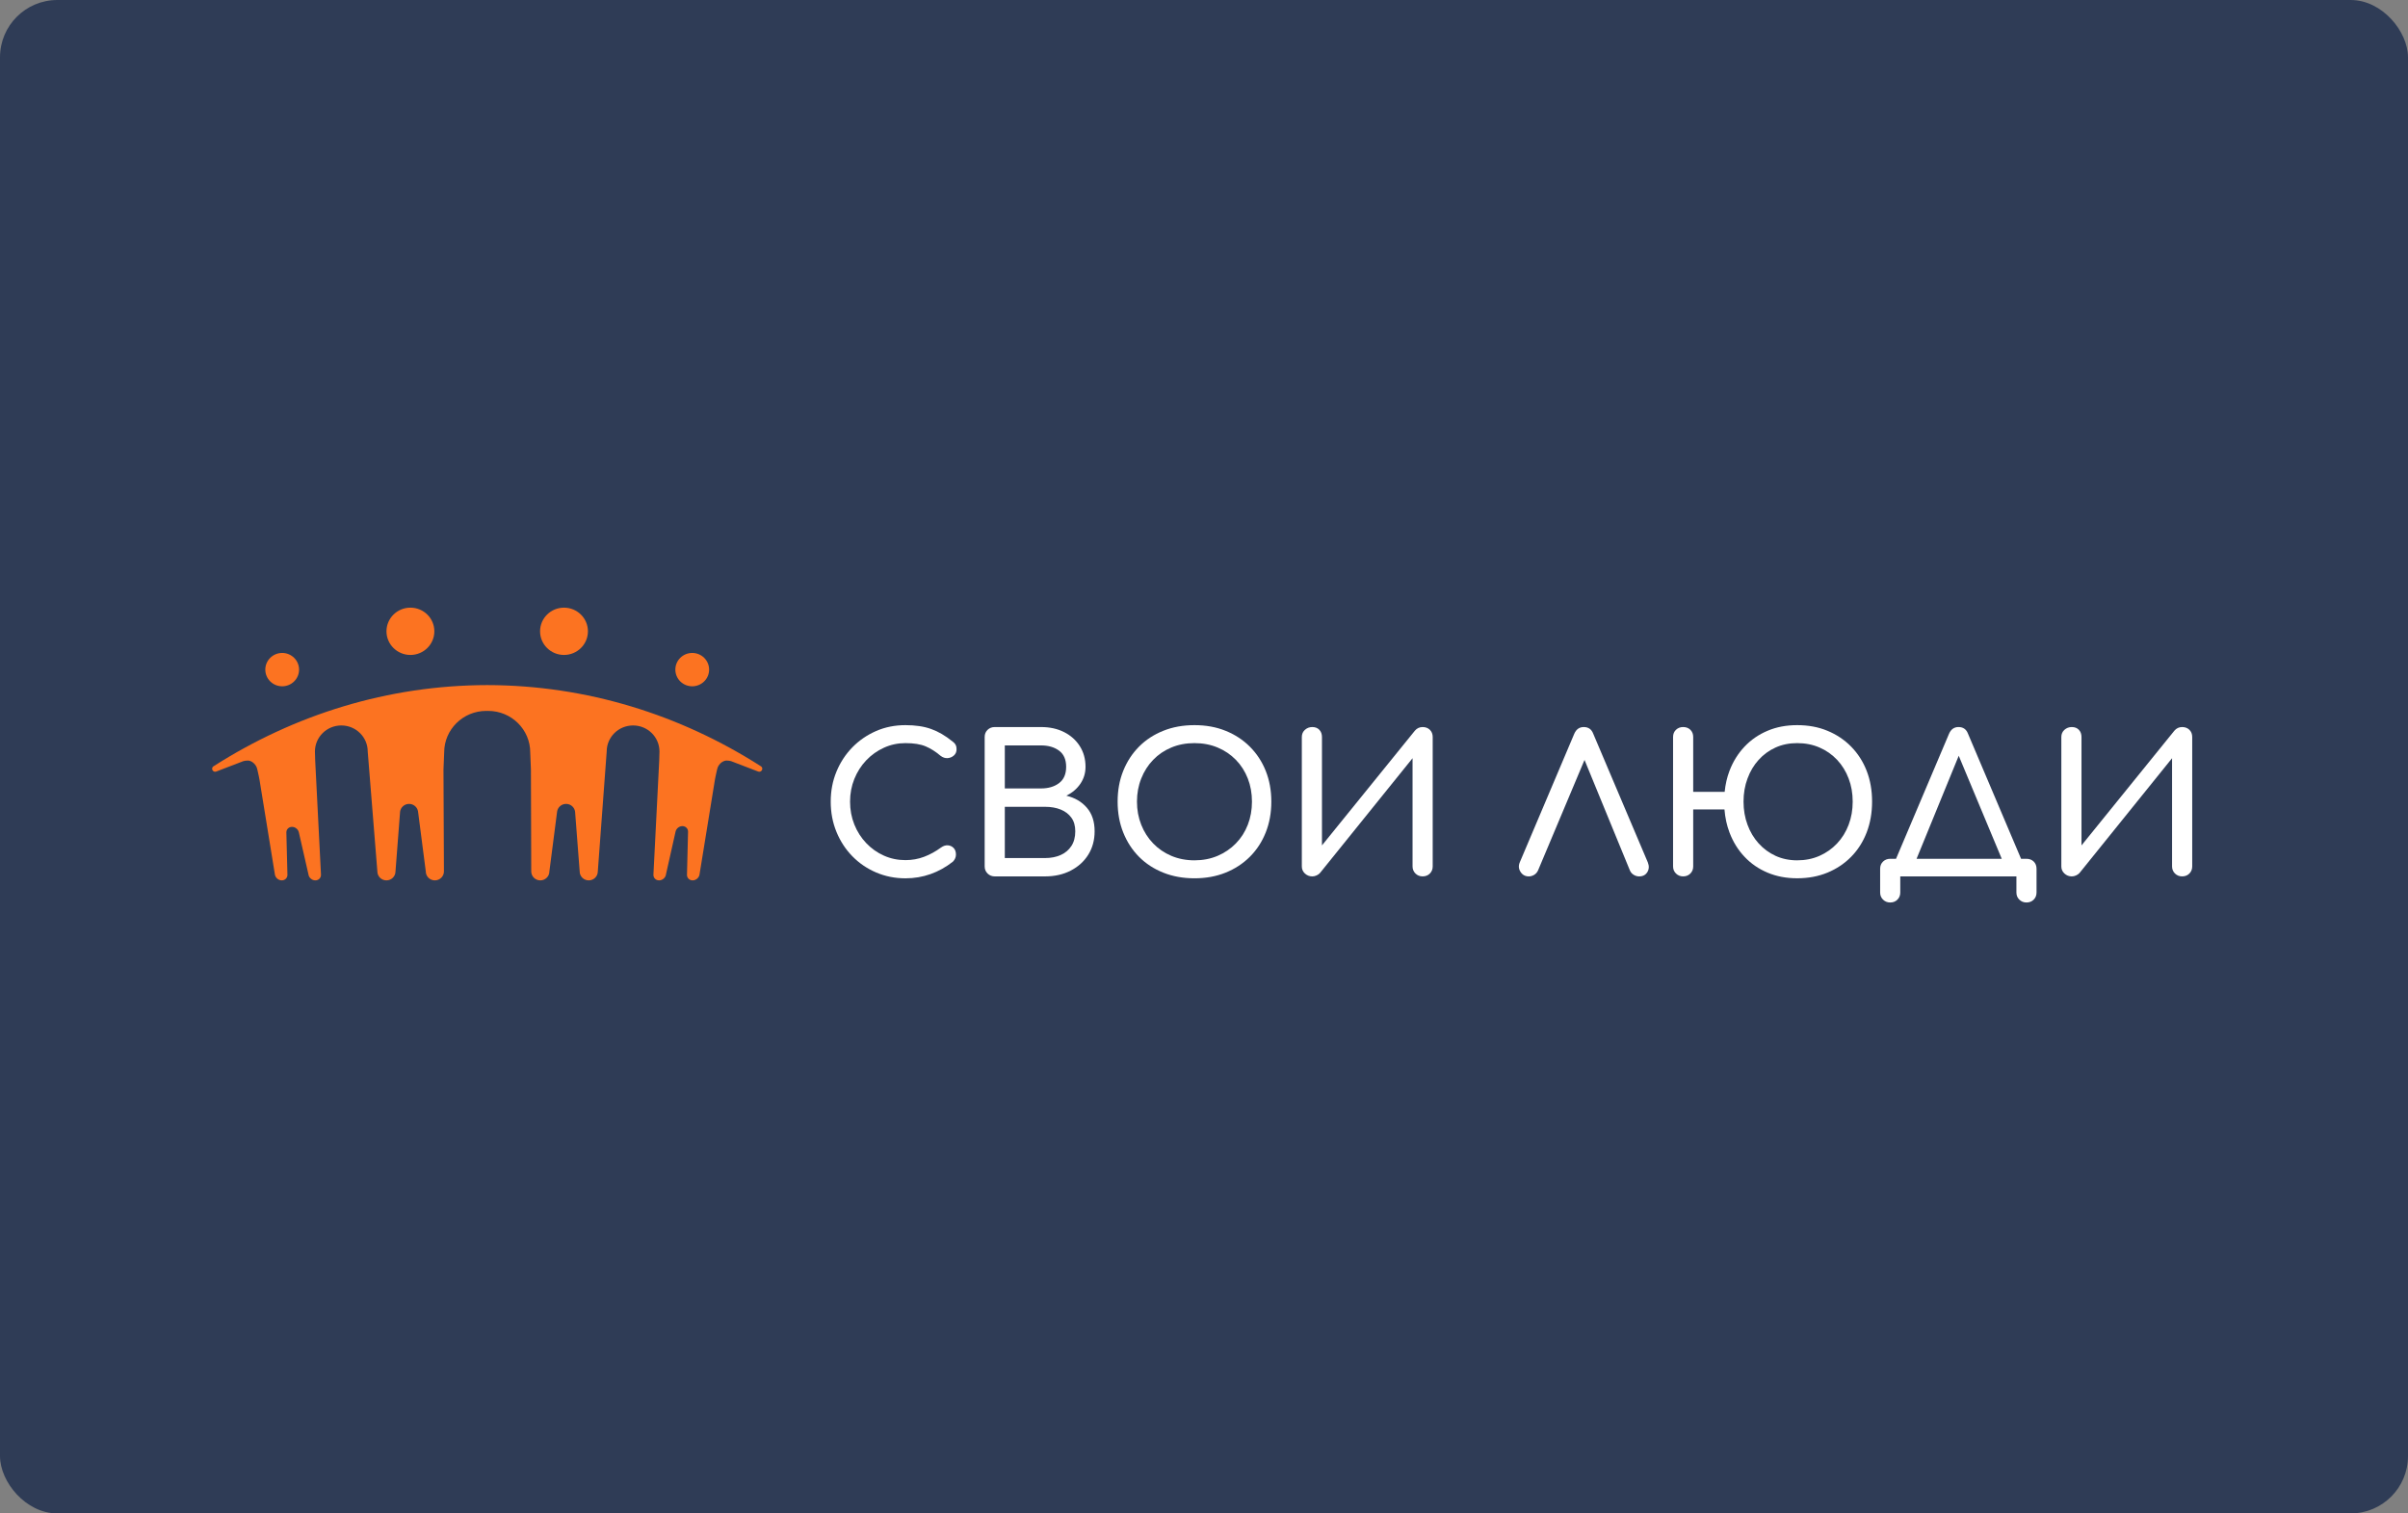 <svg width="420" height="264" viewBox="0 0 420 264" fill="none" xmlns="http://www.w3.org/2000/svg">
<rect x="0" y="0" width="420" height="264" fill="#808080" stroke="none"/>
<rect width="420" height="264" rx="10" fill="#2F3C56"/>
<path d="M151.087 132.628C151.977 131.694 153.006 130.962 154.177 130.431C155.349 129.896 156.598 129.63 157.925 129.63C159.387 129.63 160.563 129.819 161.454 130.196C162.345 130.573 163.204 131.118 164.037 131.83C164.443 132.138 164.858 132.282 165.286 132.247C165.713 132.211 166.077 132.058 166.383 131.781C166.688 131.503 166.84 131.153 166.84 130.729C166.84 130.531 166.82 130.358 166.788 130.212C166.752 130.07 166.689 129.923 166.585 129.779C166.483 129.633 166.345 129.493 166.163 129.363C164.902 128.336 163.647 127.604 162.398 127.162C161.148 126.714 159.657 126.494 157.925 126.494C156.079 126.494 154.37 126.837 152.794 127.526C151.219 128.217 149.839 129.166 148.658 130.376C147.477 131.59 146.554 133.001 145.891 134.612C145.225 136.223 144.894 137.966 144.894 139.834C144.894 141.727 145.225 143.482 145.891 145.105C146.554 146.727 147.477 148.146 148.658 149.357C149.841 150.567 151.225 151.516 152.812 152.192C154.398 152.871 156.103 153.214 157.927 153.214C159.46 153.214 160.914 152.967 162.299 152.478C163.683 151.988 164.982 151.267 166.199 150.31C166.379 150.132 166.512 149.937 166.602 149.724C166.692 149.517 166.736 149.295 166.736 149.072C166.736 148.587 166.603 148.202 166.331 147.923C166.061 147.645 165.729 147.491 165.336 147.458C164.942 147.424 164.544 147.554 164.137 147.838C163.192 148.529 162.207 149.069 161.182 149.458C160.157 149.847 159.07 150.04 157.923 150.04C156.596 150.04 155.347 149.781 154.175 149.258C153.004 148.737 151.975 148.009 151.086 147.073C150.198 146.139 149.503 145.057 149.01 143.824C148.514 142.59 148.266 141.259 148.266 139.836C148.266 138.436 148.514 137.117 149.01 135.884C149.505 134.65 150.2 133.565 151.087 132.628Z" fill="white"/>
<path d="M186.87 147.575C186.421 148.266 185.803 148.789 185.014 149.144C184.225 149.499 183.314 149.679 182.279 149.679H175.258V140.739H182.279C183.316 140.739 184.227 140.9 185.014 141.219C185.803 141.543 186.421 142.014 186.87 142.639C187.324 143.263 187.548 144.05 187.548 145.006C187.548 146.026 187.322 146.888 186.87 147.575ZM175.258 130.03H181.569C182.852 130.03 183.905 130.335 184.727 130.949C185.548 131.559 185.957 132.498 185.957 133.767C185.957 135.037 185.548 135.98 184.727 136.602C183.905 137.224 182.852 137.536 181.569 137.536H175.258V130.03ZM185.993 138.802C187.028 138.289 187.844 137.596 188.441 136.715C189.036 135.837 189.336 134.853 189.336 133.766C189.336 132.407 189.002 131.205 188.339 130.16C187.676 129.116 186.765 128.299 185.606 127.713C184.445 127.119 183.1 126.826 181.569 126.826H173.501C173.006 126.826 172.59 126.988 172.253 127.312C171.915 127.632 171.745 128.053 171.745 128.562V151.144C171.745 151.634 171.915 152.042 172.253 152.378C172.59 152.71 173.006 152.879 173.501 152.879H182.279C183.969 152.879 185.464 152.539 186.771 151.86C188.075 151.181 189.094 150.257 189.826 149.073C190.557 147.896 190.922 146.54 190.922 145.004C190.922 143.316 190.473 141.947 189.572 140.902C188.671 139.858 187.478 139.157 185.993 138.802Z" fill="white"/>
<path d="M217.641 143.873C217.155 145.119 216.464 146.202 215.562 147.122C214.664 148.048 213.599 148.769 212.374 149.294C211.147 149.815 209.802 150.076 208.335 150.076C206.875 150.076 205.528 149.813 204.302 149.294C203.075 148.769 202.016 148.048 201.129 147.122C200.239 146.2 199.546 145.117 199.053 143.873C198.557 142.627 198.309 141.283 198.309 139.836C198.309 138.389 198.557 137.044 199.053 135.803C199.546 134.557 200.239 133.469 201.129 132.55C202.016 131.628 203.075 130.906 204.302 130.397C205.526 129.884 206.874 129.63 208.335 129.63C209.801 129.63 211.145 129.884 212.374 130.397C213.596 130.906 214.664 131.628 215.562 132.55C216.464 133.471 217.155 134.559 217.641 135.803C218.124 137.044 218.365 138.391 218.365 139.836C218.365 141.281 218.124 142.627 217.641 143.873ZM217.994 130.246C216.801 129.053 215.388 128.133 213.757 127.477C212.126 126.818 210.32 126.494 208.337 126.494C206.357 126.494 204.547 126.818 202.903 127.477C201.261 128.133 199.848 129.055 198.665 130.246C197.484 131.438 196.567 132.839 195.914 134.464C195.26 136.089 194.935 137.88 194.935 139.836C194.935 141.794 195.26 143.587 195.914 145.223C196.567 146.86 197.484 148.269 198.665 149.46C199.848 150.652 201.261 151.572 202.903 152.227C204.545 152.883 206.357 153.21 208.337 153.21C210.32 153.21 212.126 152.883 213.757 152.227C215.388 151.572 216.801 150.65 217.994 149.46C219.186 148.269 220.112 146.858 220.764 145.223C221.414 143.589 221.743 141.796 221.743 139.836C221.743 137.882 221.414 136.089 220.764 134.464C220.112 132.839 219.185 131.438 217.994 130.246Z" fill="white"/>
<path d="M248.133 126.826C247.593 126.826 247.143 127.038 246.782 127.459L230.575 147.473V128.562C230.575 128.053 230.425 127.632 230.121 127.312C229.816 126.988 229.407 126.826 228.889 126.826C228.394 126.826 227.964 126.988 227.603 127.312C227.243 127.632 227.063 128.053 227.063 128.562V151.144C227.063 151.634 227.243 152.042 227.603 152.378C227.964 152.71 228.394 152.879 228.889 152.879C229.135 152.879 229.384 152.826 229.632 152.71C229.878 152.601 230.083 152.454 230.238 152.277L246.376 132.262V151.142C246.376 151.632 246.546 152.04 246.884 152.376C247.221 152.708 247.637 152.877 248.133 152.877C248.65 152.877 249.072 152.708 249.399 152.376C249.726 152.04 249.89 151.632 249.89 151.142V128.56C249.89 128.051 249.726 127.63 249.399 127.31C249.072 126.988 248.65 126.826 248.133 126.826Z" fill="white"/>
<path d="M277.892 127.995C277.599 127.216 277.049 126.826 276.238 126.826C275.473 126.826 274.922 127.216 274.583 127.995L265.098 150.378C264.829 150.98 264.864 151.546 265.199 152.077C265.536 152.612 266.02 152.879 266.652 152.879C266.968 152.879 267.276 152.79 267.583 152.612C267.884 152.431 268.116 152.164 268.273 151.811L276.37 132.563L284.274 151.811C284.41 152.147 284.631 152.405 284.933 152.593C285.238 152.786 285.556 152.879 285.895 152.879C286.547 152.879 287.023 152.629 287.328 152.127C287.633 151.63 287.66 151.067 287.414 150.441L277.892 127.995Z" fill="white"/>
<path d="M322.437 143.873C321.966 145.119 321.295 146.202 320.429 147.122C319.56 148.048 318.539 148.769 317.356 149.294C316.176 149.815 314.875 150.076 313.459 150.076C312.084 150.076 310.828 149.813 309.693 149.294C308.557 148.769 307.571 148.048 306.738 147.122C305.905 146.2 305.258 145.117 304.799 143.873C304.338 142.627 304.105 141.283 304.105 139.836C304.105 138.389 304.334 137.044 304.799 135.803C305.256 134.557 305.905 133.469 306.738 132.55C307.571 131.63 308.557 130.906 309.693 130.397C310.827 129.884 312.082 129.63 313.459 129.63C314.875 129.63 316.176 129.884 317.356 130.397C318.539 130.906 319.562 131.628 320.429 132.55C321.295 133.471 321.966 134.559 322.437 135.803C322.91 137.044 323.144 138.391 323.144 139.836C323.144 141.281 322.911 142.627 322.437 143.873ZM322.878 130.246C321.706 129.053 320.328 128.133 318.741 127.477C317.155 126.818 315.393 126.494 313.459 126.494C311.566 126.494 309.846 126.818 308.292 127.477C306.738 128.133 305.4 129.055 304.276 130.246C303.149 131.438 302.277 132.839 301.655 134.464C301.22 135.605 300.945 136.827 300.812 138.134H295.326V128.56C295.326 128.047 295.161 127.629 294.836 127.306C294.509 126.986 294.087 126.824 293.569 126.824C293.074 126.824 292.659 126.986 292.32 127.306C291.983 127.629 291.815 128.047 291.815 128.56V151.142C291.815 151.631 291.983 152.04 292.32 152.376C292.659 152.707 293.074 152.877 293.569 152.877C294.087 152.877 294.509 152.707 294.836 152.376C295.161 152.04 295.326 151.631 295.326 151.142V141.202H300.78C300.893 142.637 301.184 143.974 301.655 145.219C302.277 146.854 303.146 148.265 304.276 149.456C305.399 150.648 306.736 151.568 308.292 152.223C309.846 152.879 311.566 153.206 313.459 153.206C315.393 153.206 317.155 152.879 318.741 152.223C320.328 151.568 321.706 150.646 322.878 149.456C324.048 148.265 324.946 146.854 325.58 145.219C326.207 143.585 326.526 141.792 326.526 139.832C326.526 137.878 326.21 136.085 325.58 134.46C324.946 132.841 324.048 131.438 322.878 130.246Z" fill="white"/>
<path d="M341.639 131.835L349.142 149.809H334.285L341.639 131.835ZM353.454 149.809H352.512L343.258 127.993C342.965 127.214 342.413 126.824 341.604 126.824C340.839 126.824 340.288 127.214 339.949 127.993L330.703 149.809H329.685C329.191 149.809 328.775 149.971 328.436 150.291C328.099 150.615 327.932 151.031 327.932 151.544V155.694C327.932 156.183 328.099 156.596 328.436 156.928C328.775 157.263 329.191 157.43 329.685 157.43C330.203 157.43 330.627 157.263 330.952 156.928C331.278 156.596 331.442 156.183 331.442 155.694V152.879H351.699V155.694C351.699 156.183 351.868 156.596 352.205 156.928C352.544 157.263 352.959 157.43 353.454 157.43C353.972 157.43 354.394 157.263 354.721 156.928C355.046 156.596 355.209 156.183 355.209 155.694V151.544C355.209 151.031 355.046 150.615 354.721 150.291C354.391 149.971 353.97 149.809 353.454 149.809Z" fill="white"/>
<path d="M381.873 127.308C381.545 126.988 381.124 126.826 380.604 126.826C380.064 126.826 379.615 127.038 379.253 127.459L363.051 147.473V128.562C363.051 128.049 362.899 127.632 362.594 127.308C362.289 126.988 361.88 126.826 361.36 126.826C360.865 126.826 360.438 126.988 360.078 127.308C359.717 127.632 359.536 128.049 359.536 128.562V151.144C359.536 151.634 359.717 152.042 360.078 152.378C360.438 152.71 360.865 152.879 361.36 152.879C361.608 152.879 361.856 152.826 362.103 152.71C362.349 152.601 362.555 152.454 362.713 152.277L378.849 132.262V151.142C378.849 151.632 379.017 152.04 379.355 152.376C379.696 152.708 380.11 152.877 380.604 152.877C381.124 152.877 381.545 152.708 381.873 152.376C382.198 152.04 382.363 151.632 382.363 151.142V128.56C382.363 128.049 382.198 127.632 381.873 127.308Z" fill="white"/>
<path d="M98.372 114.249C100.677 114.249 102.546 112.401 102.546 110.125C102.546 107.847 100.677 106 98.372 106C96.066 106 94.198 107.847 94.198 110.125C94.198 112.401 96.066 114.249 98.372 114.249Z" fill="#FC7321"/>
<path d="M120.738 119.718C122.363 119.718 123.683 118.415 123.683 116.81C123.683 115.203 122.365 113.9 120.738 113.9C119.112 113.9 117.795 115.203 117.795 116.81C117.795 118.415 119.112 119.718 120.738 119.718Z" fill="#FC7321"/>
<path d="M132.754 133.694C132.728 133.677 132.701 133.661 132.676 133.645C118.63 124.676 102.348 119.536 84.987 119.507H84.979H84.972C67.61 119.536 51.329 124.676 37.283 133.645C37.256 133.661 37.231 133.677 37.205 133.694C37.081 133.789 37 133.937 37 134.102C37 134.157 37.012 134.208 37.027 134.257C37.094 134.468 37.291 134.624 37.528 134.624C37.593 134.624 37.657 134.609 37.714 134.587C37.724 134.584 37.734 134.581 37.745 134.577L38.575 134.257L42.4 132.79C42.4 132.79 43.134 132.562 43.624 132.741C44.191 132.95 44.632 133.412 44.812 133.982C44.836 134.058 44.862 134.151 44.889 134.256C44.893 134.275 44.899 134.294 44.903 134.314C45.065 134.962 45.258 135.989 45.258 135.989L47.939 152.489C48.003 153.088 48.544 153.572 49.151 153.572C49.755 153.572 50.194 153.088 50.131 152.489C50.131 152.489 49.947 145.228 49.947 145.183C49.958 144.65 50.376 144.239 50.934 144.239C51.474 144.239 51.966 144.628 52.109 145.135C52.126 145.195 52.156 145.332 52.156 145.332L53.791 152.49C53.854 153.089 54.396 153.573 55.001 153.573C55.607 153.573 56.045 153.089 55.982 152.49L55.056 134.257L55.026 133.659L54.976 132.671L54.931 131.096C54.931 128.582 56.992 126.547 59.533 126.547C62.077 126.547 64.137 128.582 64.137 131.096L65.819 152.01C65.819 152.874 66.525 153.573 67.4 153.573C68.274 153.573 68.982 152.874 68.982 152.01C68.982 152.01 69.774 141.661 69.782 141.596C69.881 140.827 70.548 140.232 71.351 140.232C72.133 140.232 72.782 140.79 72.91 141.526C72.924 141.613 72.947 141.808 72.947 141.808L74.265 152.01C74.265 152.874 74.973 153.573 75.847 153.573C76.72 153.573 77.43 152.874 77.43 152.01L77.351 134.257L77.434 132.211L77.472 131.259C77.472 127.254 80.757 124.01 84.809 124.01C84.863 124.01 84.918 124.012 84.971 124.015H84.978H84.985C85.038 124.012 85.093 124.01 85.147 124.01C89.199 124.01 92.484 127.254 92.484 131.259L92.522 132.211L92.604 134.257L92.659 152.01C92.659 152.874 93.367 153.573 94.241 153.573C95.113 153.573 95.823 152.874 95.823 152.01L97.14 141.808C97.14 141.808 97.164 141.612 97.177 141.526C97.306 140.79 97.956 140.232 98.737 140.232C99.543 140.232 100.207 140.825 100.306 141.596C100.313 141.661 101.106 152.01 101.106 152.01C101.106 152.874 101.814 153.573 102.688 153.573C103.561 153.573 104.269 152.874 104.269 152.01L105.819 131.096C105.819 128.582 107.879 126.547 110.422 126.547C112.964 126.547 115.024 128.582 115.024 131.096L114.98 132.671L114.932 133.659L114.9 134.257L113.975 152.49C113.912 153.089 114.35 153.573 114.955 153.573C115.561 153.573 116.103 153.089 116.166 152.49L117.801 145.2C117.801 145.2 117.832 145.066 117.847 145.004C117.991 144.495 118.483 144.108 119.023 144.108C119.581 144.108 119.999 144.52 120.01 145.053C120.01 145.099 119.826 152.489 119.826 152.489C119.763 153.088 120.202 153.572 120.807 153.572C121.413 153.572 121.954 153.088 122.018 152.489L124.699 135.989C124.699 135.989 124.892 134.962 125.054 134.314C125.058 134.294 125.063 134.275 125.069 134.256C125.095 134.151 125.122 134.056 125.145 133.982C125.325 133.411 125.766 132.948 126.333 132.741C126.823 132.562 127.557 132.79 127.557 132.79L131.381 134.257L132.212 134.577C132.224 134.581 132.233 134.584 132.243 134.587C132.301 134.61 132.362 134.624 132.429 134.624C132.666 134.624 132.863 134.468 132.931 134.257C132.945 134.208 132.957 134.157 132.957 134.102C132.957 133.937 132.878 133.789 132.754 133.694Z" fill="#FC7321"/>
<path d="M71.584 114.249C73.889 114.249 75.758 112.401 75.758 110.125C75.758 107.847 73.889 106 71.584 106C69.281 106 67.409 107.847 67.409 110.125C67.409 112.401 69.281 114.249 71.584 114.249Z" fill="#FC7321"/>
<path d="M49.219 119.718C50.845 119.718 52.162 118.415 52.162 116.81C52.162 115.203 50.845 113.9 49.219 113.9C47.594 113.9 46.275 115.203 46.275 116.81C46.275 118.415 47.593 119.718 49.219 119.718Z" fill="#FC7321"/>
</svg>
